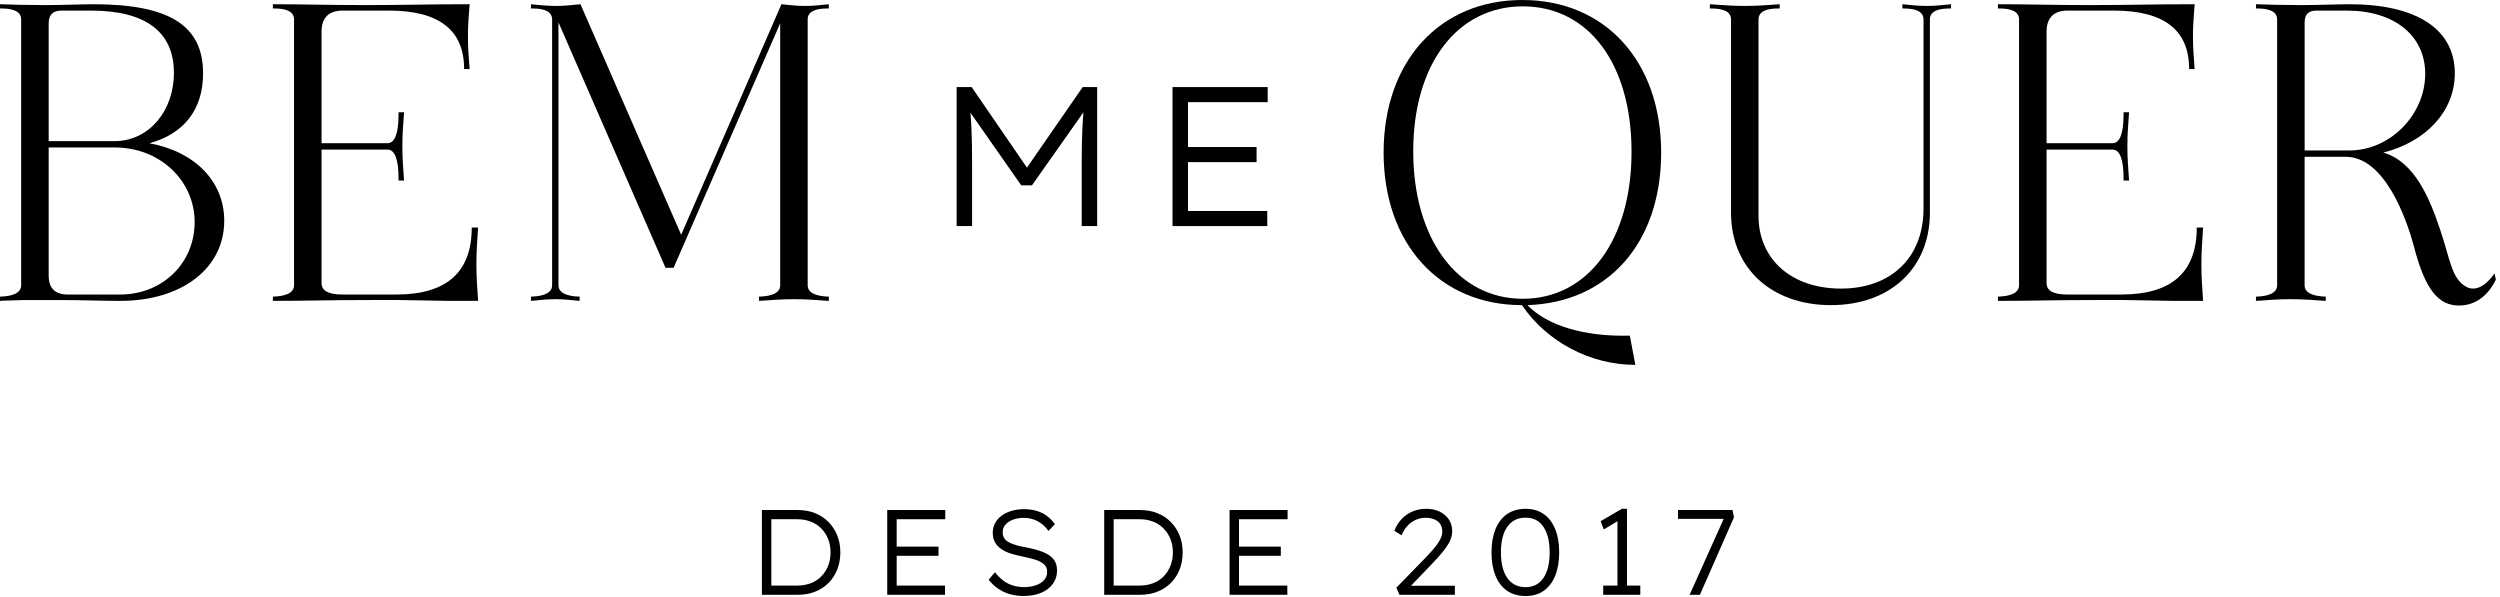 <svg xmlns="http://www.w3.org/2000/svg" width="226" height="54" viewBox="0 0 226 54" fill="none"><path d="M92.836 15.156L87.84 7.871H86.478V20.437H87.876V14.638C87.876 13.525 87.858 12.545 87.823 11.694C87.802 11.188 87.768 10.685 87.726 10.187L92.321 16.756H93.289L97.944 10.147C97.898 10.691 97.863 11.234 97.841 11.774C97.805 12.642 97.787 13.597 97.787 14.637V20.436H99.185V7.87H97.877L92.837 15.155L92.836 15.156Z" fill="black"></path><path d="M114.598 9.235V7.871H105.996V20.437H114.563V19.073H107.394V14.656H113.594V13.292H107.394V9.235H114.598Z" fill="black"></path><path d="M74.907 47.201C74.564 46.852 74.159 46.581 73.688 46.392C73.218 46.202 72.692 46.107 72.109 46.107H68.874V53.769H72.109C72.692 53.769 73.22 53.674 73.694 53.484C74.168 53.294 74.574 53.029 74.912 52.685C75.251 52.343 75.511 51.938 75.694 51.47C75.876 51.003 75.967 50.492 75.967 49.938C75.967 49.384 75.876 48.886 75.694 48.422C75.511 47.959 75.249 47.551 74.907 47.201ZM74.864 51.147C74.717 51.509 74.515 51.825 74.257 52.094C73.998 52.364 73.681 52.572 73.307 52.718C72.931 52.864 72.514 52.936 72.056 52.936H69.728V46.938H72.056C72.515 46.938 72.93 47.012 73.301 47.157C73.673 47.304 73.99 47.511 74.252 47.781C74.514 48.051 74.718 48.368 74.864 48.733C75.009 49.098 75.082 49.499 75.082 49.937C75.082 50.374 75.009 50.785 74.864 51.147" fill="black"></path><path d="M80.206 53.769H85.43V52.937H81.059V50.244H84.84V49.413H81.059V46.938H85.451V46.107H80.206V53.769Z" fill="black"></path><path d="M94.751 50.135C94.495 49.981 94.199 49.854 93.86 49.752C93.521 49.649 93.162 49.562 92.783 49.489C92.44 49.43 92.134 49.363 91.865 49.286C91.595 49.209 91.37 49.12 91.188 49.017C91.005 48.915 90.869 48.79 90.778 48.64C90.687 48.49 90.641 48.313 90.641 48.109C90.641 47.853 90.724 47.629 90.887 47.435C91.051 47.242 91.277 47.091 91.565 46.981C91.853 46.871 92.178 46.816 92.543 46.816C92.856 46.816 93.148 46.862 93.418 46.953C93.686 47.044 93.938 47.179 94.171 47.358C94.404 47.537 94.608 47.75 94.783 47.998L95.362 47.385C95.166 47.1 94.931 46.856 94.658 46.652C94.384 46.447 94.075 46.293 93.729 46.186C93.383 46.08 92.992 46.027 92.554 46.027C92.16 46.027 91.792 46.078 91.45 46.18C91.108 46.282 90.809 46.426 90.554 46.612C90.299 46.798 90.1 47.022 89.958 47.285C89.817 47.548 89.745 47.837 89.745 48.151C89.745 48.486 89.809 48.771 89.937 49.004C90.064 49.237 90.244 49.438 90.477 49.606C90.71 49.774 90.991 49.913 91.318 50.022C91.646 50.131 92.007 50.223 92.4 50.296C92.626 50.347 92.846 50.398 93.061 50.45C93.276 50.501 93.48 50.559 93.673 50.625C93.866 50.691 94.038 50.771 94.186 50.865C94.335 50.96 94.453 51.073 94.537 51.204C94.621 51.335 94.662 51.496 94.662 51.686C94.669 51.971 94.58 52.219 94.394 52.43C94.208 52.642 93.954 52.803 93.629 52.912C93.305 53.021 92.953 53.077 92.575 53.077C92.058 53.077 91.585 52.974 91.159 52.77C90.734 52.566 90.327 52.219 89.941 51.73L89.373 52.409C89.627 52.73 89.915 53.001 90.236 53.219C90.557 53.438 90.909 53.603 91.29 53.712C91.673 53.821 92.086 53.877 92.53 53.877C93.142 53.877 93.674 53.78 94.126 53.586C94.577 53.393 94.929 53.123 95.18 52.776C95.432 52.43 95.557 52.031 95.557 51.578C95.557 51.235 95.486 50.947 95.344 50.712C95.203 50.479 95.004 50.286 94.749 50.132" fill="black"></path><path d="M105.853 47.201C105.51 46.852 105.104 46.581 104.634 46.392C104.164 46.202 103.638 46.107 103.055 46.107H99.82V53.769H103.055C103.638 53.769 104.166 53.674 104.64 53.484C105.113 53.294 105.52 53.029 105.858 52.685C106.196 52.343 106.457 51.938 106.64 51.47C106.822 51.003 106.913 50.492 106.913 49.938C106.913 49.384 106.822 48.886 106.64 48.422C106.457 47.959 106.195 47.551 105.853 47.201ZM105.809 51.147C105.663 51.509 105.462 51.825 105.203 52.094C104.944 52.364 104.627 52.572 104.252 52.718C103.877 52.864 103.46 52.936 103.002 52.936H100.674V46.938H103.002C103.46 46.938 103.876 47.012 104.247 47.157C104.619 47.304 104.936 47.511 105.197 47.781C105.46 48.051 105.664 48.368 105.809 48.733C105.955 49.098 106.028 49.499 106.028 49.937C106.028 50.374 105.955 50.785 105.809 51.147" fill="black"></path><path d="M111.153 53.769H116.376V52.937H112.005V50.244H115.785V49.413H112.005V46.938H116.397V46.107H111.153V53.769Z" fill="black"></path><path d="M129.5 50.923C129.675 50.741 129.846 50.556 130.013 50.371C130.181 50.185 130.339 49.997 130.489 49.807C130.638 49.617 130.773 49.427 130.893 49.237C131.013 49.047 131.108 48.85 131.178 48.646C131.247 48.442 131.281 48.234 131.281 48.022C131.281 47.621 131.179 47.267 130.975 46.96C130.771 46.654 130.494 46.417 130.145 46.249C129.795 46.081 129.392 45.997 128.932 45.997C128.473 45.997 128.089 46.074 127.714 46.227C127.338 46.38 127.009 46.605 126.725 46.9C126.44 47.196 126.215 47.556 126.047 47.979L126.702 48.395C126.863 48.015 127.058 47.71 127.287 47.481C127.516 47.251 127.766 47.081 128.035 46.972C128.305 46.862 128.574 46.808 128.844 46.808C129.164 46.808 129.441 46.857 129.674 46.956C129.907 47.054 130.084 47.196 130.204 47.382C130.324 47.569 130.384 47.8 130.384 48.077C130.384 48.26 130.336 48.453 130.243 48.658C130.148 48.862 130.024 49.066 129.871 49.271C129.717 49.475 129.558 49.67 129.39 49.856C129.222 50.043 129.062 50.216 128.909 50.376L126.232 53.124L126.505 53.769H131.521V52.948H127.553L129.499 50.923H129.5Z" fill="black"></path><path d="M139.563 46.479C139.112 46.158 138.562 45.997 137.914 45.997C137.266 45.997 136.69 46.158 136.23 46.479C135.772 46.8 135.424 47.257 135.187 47.848C134.951 48.439 134.832 49.136 134.832 49.939C134.832 50.742 134.95 51.438 135.187 52.03C135.424 52.621 135.772 53.077 136.23 53.398C136.69 53.718 137.25 53.879 137.914 53.879C138.577 53.879 139.112 53.719 139.563 53.398C140.015 53.077 140.359 52.62 140.596 52.03C140.832 51.438 140.951 50.742 140.951 49.939C140.951 49.136 140.833 48.439 140.596 47.848C140.359 47.257 140.015 46.801 139.563 46.479ZM139.519 52.258C139.14 52.805 138.605 53.079 137.913 53.079C137.22 53.079 136.649 52.805 136.263 52.258C135.877 51.712 135.683 50.938 135.683 49.938C135.683 48.938 135.877 48.165 136.263 47.617C136.649 47.07 137.199 46.797 137.913 46.797C138.627 46.797 139.14 47.07 139.519 47.617C139.898 48.164 140.088 48.938 140.088 49.938C140.088 50.938 139.898 51.711 139.519 52.258Z" fill="black"></path><path d="M147.081 45.997H146.611L144.699 47.114L144.983 47.859L146.219 47.119V52.937H144.929V53.769H148.283V52.937H147.081V45.997Z" fill="black"></path><path d="M156.621 46.107H151.692V46.906H155.822L152.742 53.769H153.671L156.752 46.764L156.621 46.107Z" fill="black"></path><path d="M0.001 26.817C1.263 26.779 1.913 26.434 1.913 25.783V1.763C1.913 1.112 1.339 0.767 0.154 0.767H0.001V0.383C0.727 0.421 2.678 0.46 4.17 0.46C5.661 0.46 7.344 0.383 8.453 0.383C15.299 0.383 18.359 2.299 18.359 6.628C18.359 9.884 16.638 12.106 13.501 12.949C17.67 13.716 20.271 16.436 20.271 19.959C20.271 24.25 16.446 27.201 10.863 27.201C9.447 27.201 7.344 27.124 5.355 27.124H2.256C1.185 27.162 0.421 27.162 0 27.201V26.817H0.001ZM10.366 12.757C13.426 12.757 15.721 10.075 15.721 6.589C15.721 2.873 13.159 0.957 8.224 0.957H5.548C4.782 0.957 4.401 1.341 4.401 2.106V12.756H10.367L10.366 12.757ZM4.4 13.332V24.902C4.4 26.051 4.974 26.625 6.121 26.625H10.863C14.688 26.625 17.595 23.791 17.595 20.074C17.595 16.358 14.497 13.331 10.366 13.331H4.4V13.332Z" fill="black"></path><path d="M43.219 20.572C43.142 21.875 43.066 22.603 43.066 23.905C43.066 25.208 43.143 25.898 43.219 27.2H40.618L36.105 27.123H33.504C29.718 27.123 27.575 27.2 24.669 27.2V26.816C25.931 26.778 26.581 26.433 26.581 25.782V1.762C26.581 1.111 26.007 0.766 24.822 0.766H24.669V0.382C27.422 0.382 29.488 0.459 33.045 0.459C36.602 0.459 38.668 0.382 42.454 0.382C42.377 1.531 42.3 2.144 42.3 3.294C42.3 4.444 42.377 5.095 42.454 6.244H41.956C41.956 2.719 39.7 0.957 35.149 0.957H30.98C29.718 0.957 29.068 1.609 29.068 2.873V12.948H35.034C35.685 12.948 36.029 12.066 36.029 10.343V10.151H36.526C36.449 11.339 36.373 12.029 36.373 13.216C36.373 14.402 36.449 15.093 36.526 16.319H36.029V16.127C36.029 14.403 35.685 13.522 35.034 13.522H29.068V25.59C29.068 26.279 29.68 26.624 30.942 26.624H35.837C40.389 26.624 42.645 24.593 42.645 20.57H43.219V20.572Z" fill="black"></path><path d="M50.485 2.03V25.783C50.485 26.434 51.135 26.779 52.397 26.817V27.201C51.517 27.124 51.02 27.047 50.256 27.047C49.376 27.047 48.879 27.124 47.999 27.201V26.817C49.261 26.779 49.912 26.434 49.912 25.783V1.763C49.912 1.112 49.338 0.767 48.153 0.767H47.999V0.383C48.879 0.46 49.415 0.537 50.295 0.537C51.06 0.537 51.595 0.46 52.475 0.383L61.578 21.224L70.642 0.383C71.484 0.46 71.943 0.537 72.784 0.537C73.625 0.537 74.046 0.46 74.926 0.383V0.767H74.773C73.587 0.767 73.014 1.111 73.014 1.763V25.783C73.014 26.434 73.664 26.779 74.927 26.817V27.201C73.703 27.124 73.014 27.047 71.79 27.047C70.567 27.047 69.84 27.124 68.616 27.201V26.817C69.878 26.779 70.529 26.434 70.529 25.783V2.107L60.891 24.212H60.164L50.488 2.03H50.485Z" fill="black"></path><path d="M137.623 0C145.119 0 150.168 5.555 150.168 13.791C150.168 22.028 145.31 27.353 138.082 27.583C139.841 29.422 143.208 30.456 147.337 30.341L147.835 32.984C143.781 32.984 139.841 30.916 137.585 27.583C130.127 27.583 125.078 22.028 125.078 13.791C125.078 5.555 130.127 0 137.623 0ZM137.662 27.009C143.551 27.009 147.491 21.683 147.491 13.716C147.491 5.748 143.589 0.575 137.662 0.575C131.734 0.575 127.756 5.786 127.756 13.677C127.756 21.568 131.733 27.009 137.662 27.009Z" fill="black"></path><path d="M156.484 1.763C156.484 1.112 155.91 0.767 154.725 0.767H154.571V0.383C155.795 0.46 156.522 0.536 157.745 0.536C158.969 0.536 159.658 0.459 160.882 0.383V0.767H160.728C159.542 0.767 158.969 1.112 158.969 1.763V19.5C158.969 23.446 161.953 26.089 166.427 26.089C170.902 26.089 173.886 23.331 173.886 18.849V1.763C173.886 1.112 173.312 0.767 172.127 0.767H171.974V0.383C172.854 0.46 173.313 0.536 174.193 0.536C175.072 0.536 175.493 0.459 176.373 0.383V0.767H176.22C175.034 0.767 174.461 1.112 174.461 1.763V19.233C174.461 24.252 170.866 27.584 165.51 27.584C160.155 27.584 156.485 24.251 156.485 19.233V1.763H156.484Z" fill="black"></path><path d="M199.16 20.572C199.083 21.875 199.006 22.603 199.006 23.905C199.006 25.208 199.083 25.898 199.16 27.2H196.559L192.045 27.123H189.444C185.658 27.123 183.516 27.2 180.61 27.2V26.816C181.872 26.778 182.522 26.433 182.522 25.782V1.762C182.522 1.111 181.948 0.766 180.763 0.766H180.611V0.382C183.364 0.382 185.43 0.459 188.987 0.459C192.544 0.459 194.609 0.382 198.395 0.382C198.319 1.531 198.243 2.144 198.243 3.294C198.243 4.444 198.32 5.095 198.395 6.244H197.898C197.898 2.719 195.642 0.957 191.091 0.957H186.922C185.66 0.957 185.01 1.609 185.01 2.873V12.948H190.976C191.626 12.948 191.971 12.066 191.971 10.343V10.151H192.468C192.391 11.339 192.315 12.029 192.315 13.216C192.315 14.402 192.392 15.093 192.468 16.319H191.971V16.127C191.971 14.403 191.627 13.522 190.976 13.522H185.01V25.59C185.01 26.279 185.621 26.624 186.884 26.624H191.779C196.331 26.624 198.587 24.593 198.587 20.57H199.161L199.16 20.572Z" fill="black"></path><path d="M203.94 26.817C205.202 26.779 205.852 26.434 205.852 25.783V1.763C205.852 1.112 205.278 0.767 204.093 0.767H203.94V0.383C204.666 0.421 206.617 0.46 208.109 0.46C209.6 0.46 211.283 0.383 212.392 0.383C218.473 0.383 221.915 2.643 221.915 6.628C221.915 10.076 219.276 12.834 215.451 13.792C218.358 14.635 219.697 18.122 220.577 20.726C221.418 23.216 221.571 24.749 222.527 25.629C222.871 25.936 223.215 26.088 223.559 26.088C224.209 26.088 224.86 25.629 225.51 24.709L225.624 25.284C224.898 26.778 223.751 27.583 222.373 27.621C220.423 27.659 219.237 26.165 218.243 22.372C217.516 19.614 215.527 14.174 212.047 14.174H208.337V25.782C208.337 26.433 208.987 26.778 210.249 26.816V27.2C209.025 27.123 208.299 27.047 207.075 27.047C205.851 27.047 205.163 27.124 203.939 27.2V26.816L203.94 26.817ZM212.393 13.601C216.064 13.601 219.239 10.382 219.239 6.666C219.239 3.218 216.447 0.958 212.163 0.958H209.41C208.683 0.958 208.339 1.303 208.339 2.031V13.601H212.393Z" fill="black"></path></svg>